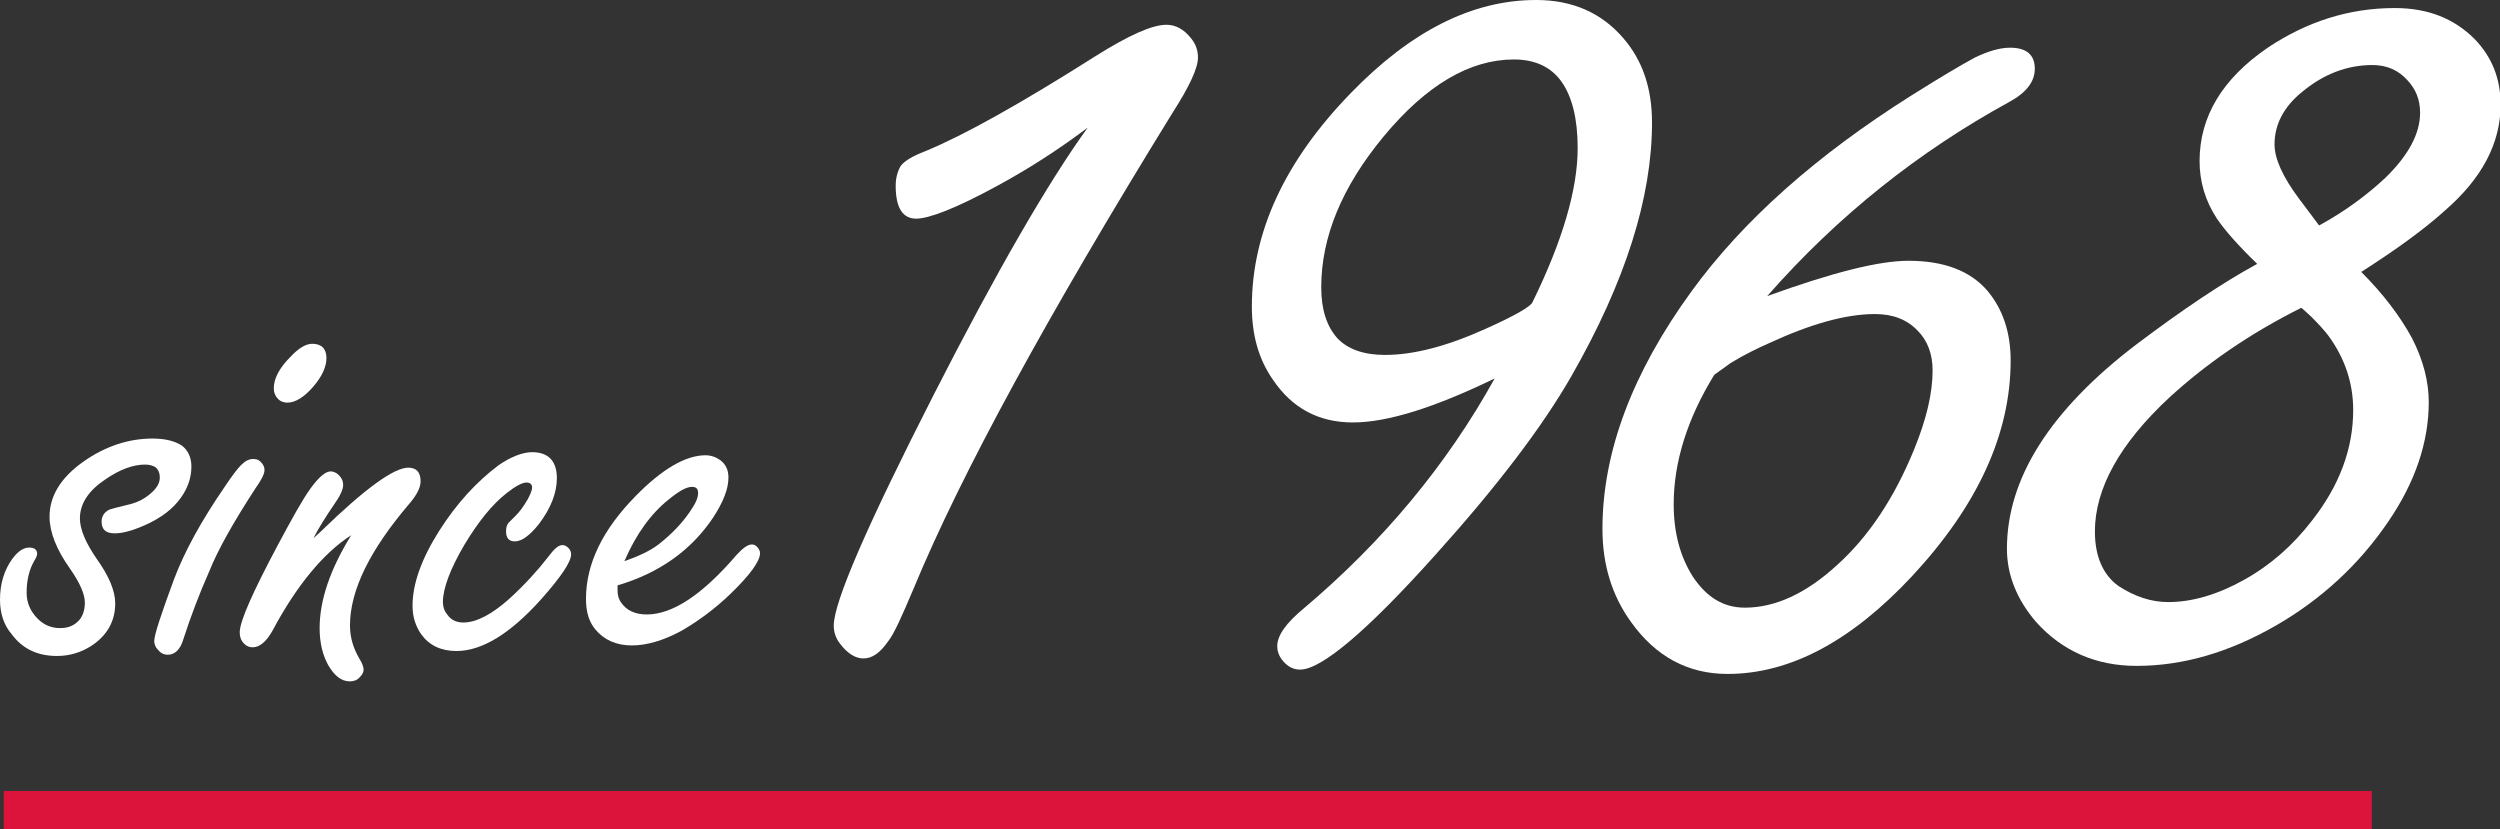 <?xml version="1.0" encoding="utf-8"?>
<!-- Generator: Adobe Illustrator 24.3.0, SVG Export Plug-In . SVG Version: 6.00 Build 0)  -->
<svg version="1.1" id="レイヤー_1" xmlns="http://www.w3.org/2000/svg" xmlns:xlink="http://www.w3.org/1999/xlink" x="0px"
	 y="0px" viewBox="0 0 403.6 133.9" style="enable-background:new 0 0 403.6 133.9;" xml:space="preserve">
<rect x="0" y="0" width="403.6" height="133.9" fill="#333333" stroke="none"/>
<style type="text/css">
	.st0{fill:#FFFFFF;}
	.st1{fill:#DC143C;}
</style>
<g>
	<path class="st0" d="M24.6,70.8c2.1,0,3.6,0.4,4.7,1.1c1,0.7,1.6,1.9,1.6,3.4c0,2-0.7,3.9-2.2,5.7c-1.4,1.7-3.5,3.1-6.3,4.2
		c-1.5,0.6-2.8,0.9-3.9,0.9c-1.4,0-2.1-0.6-2.1-1.9c0-0.8,0.4-1.5,1.2-1.9c0.2-0.1,1.3-0.4,3.4-0.9c1.2-0.3,2.4-0.9,3.4-1.8
		c0.9-0.8,1.4-1.6,1.4-2.5c0-0.7-0.2-1.2-0.6-1.6c-0.4-0.3-1-0.5-1.8-0.5c-1.9,0-4.1,0.8-6.4,2.4c-2.7,1.8-4.1,3.9-4.1,6.3
		c0,1.7,0.9,3.9,2.7,6.5c2,2.8,3,5.2,3,7.2c0,2.9-1.3,5.2-3.9,6.9c-1.6,1-3.4,1.6-5.5,1.6c-3.2,0-5.6-1.2-7.3-3.5
		C0.6,100.9,0,99,0,96.8c0-2.6,0.7-4.8,2-6.6c0.9-1.2,1.8-1.8,2.7-1.8c0.8,0,1.3,0.3,1.3,1c0,0.3-0.2,0.7-0.5,1.2
		c-0.8,1.4-1.2,3.1-1.2,5.1c0,1.6,0.6,3,1.8,4.2c1,1,2.2,1.5,3.6,1.5c1.3,0,2.3-0.4,3.1-1.3c0.6-0.7,0.9-1.7,0.9-2.8
		c0-1.4-0.8-3.2-2.4-5.5c-2.2-3.1-3.3-5.9-3.3-8.4c0-3.3,1.8-6.3,5.5-8.9C16.9,72.1,20.7,70.8,24.6,70.8z"/>
	<path class="st0" d="M40.9,74.1c0.6,0,1,0.2,1.4,0.7c0.3,0.4,0.4,0.7,0.4,1.1c0,0.6-0.5,1.6-1.5,3c-3.5,5.4-6,9.8-7.4,13.3
		c-1.6,3.6-3,7.3-4.2,11c-0.5,1.7-1.4,2.5-2.5,2.5c-0.7,0-1.2-0.3-1.6-0.8c-0.4-0.4-0.6-0.9-0.6-1.4c0-1,1.1-4.3,3.2-10
		c1.7-4.5,4.4-9.4,8.1-14.8c1.2-1.8,2.1-3,2.7-3.6C39.6,74.4,40.2,74.1,40.9,74.1z M50.4,55.5c1.5,0,2.3,0.8,2.3,2.3
		c0,1.4-0.7,3-2.2,4.7c-1.4,1.6-2.8,2.5-4.1,2.5c-0.6,0-1.2-0.2-1.6-0.7c-0.4-0.4-0.6-1-0.6-1.6c0-1.6,0.9-3.3,2.7-5.1
		C48.2,56.2,49.4,55.5,50.4,55.5z"/>
	<path class="st0" d="M50.6,86.9c0.4-0.4,0.9-0.8,1.3-1.2c7-6.8,11.7-10.2,14-10.2c1.3,0,2,0.7,2,2.2c0,1-0.6,2.2-1.8,3.6
		c-6.4,7.5-9.6,14-9.6,19.7c0,1.8,0.5,3.6,1.5,5.3c0.5,0.8,0.7,1.4,0.7,1.8c0,0.4-0.2,0.8-0.6,1.2c-0.4,0.5-1,0.7-1.6,0.7
		c-1.4,0-2.5-0.9-3.5-2.6c-0.9-1.6-1.4-3.6-1.4-6c0-4.5,1.7-9.5,5.1-15c-4.5,2.9-8.8,8.1-12.7,15.4c-1,1.8-2.1,2.7-3.2,2.7
		c-0.6,0-1-0.2-1.4-0.6c-0.5-0.5-0.7-1.1-0.7-1.8c0-1.8,2.1-6.5,6.2-14.2c2.2-4.1,3.9-7.2,5.2-9c1.3-1.8,2.4-2.8,3.3-2.8
		c0.4,0,0.9,0.2,1.3,0.6c0.5,0.5,0.7,1,0.7,1.6c0,0.7-0.5,1.8-1.5,3.2C52.6,83.4,51.4,85.3,50.6,86.9z"/>
	<path class="st0" d="M85.9,73c2.6,0,4,1.4,4,4.2c0,2.4-1,4.9-2.9,7.4c-1.5,1.9-2.8,2.8-3.9,2.8c-0.9,0-1.4-0.5-1.4-1.6
		c0-0.6,0.1-1,0.4-1.4c0.1-0.1,0.5-0.5,1.2-1.2c0.6-0.6,1.2-1.4,1.9-2.6c0.4-0.8,0.7-1.4,0.7-1.9c0-0.5-0.3-0.8-0.9-0.8
		c-0.7,0-1.8,0.6-3.2,1.7c-2.3,1.8-4.5,4.5-6.8,8.3c-2.3,3.9-3.5,7.1-3.5,9.3c0,0.7,0.2,1.4,0.7,2c0.6,0.9,1.5,1.3,2.6,1.3
		c2.1,0,4.6-1.3,7.5-3.9c2.4-2.2,4.5-4.5,6.2-6.7c0.9-1.2,1.6-1.9,2.3-1.9c0.4,0,0.7,0.2,1,0.5c0.3,0.3,0.4,0.7,0.4,1
		c0,1.2-1.6,3.6-4.8,7.2c-5,5.6-9.6,8.4-13.7,8.4c-2.5,0-4.4-0.9-5.7-2.7c-0.9-1.3-1.4-2.8-1.4-4.6c0-3.5,1.4-7.5,4.3-12.1
		c2.8-4.4,6-7.9,9.6-10.6C82.4,73.8,84.3,73,85.9,73z"/>
	<path class="st0" d="M99.7,94.5v0.9c0,0.7,0.2,1.4,0.6,1.9c0.8,1.2,2.2,1.9,4.1,1.9c4.2,0,9-3.2,14.5-9.6c1-1.1,1.8-1.7,2.5-1.7
		c0.4,0,0.7,0.2,1,0.6c0.2,0.3,0.3,0.5,0.3,0.8c0,1.3-1.6,3.5-4.8,6.6c-2.5,2.4-5.2,4.4-8,6c-2.8,1.5-5.5,2.3-7.9,2.3
		c-2.5,0-4.5-0.9-5.9-2.6c-1-1.2-1.5-2.8-1.5-4.9c0-5.7,2.7-11.2,8-16.6c4.3-4.4,8.1-6.6,11.3-6.6c0.9,0,1.7,0.3,2.4,0.8
		c0.9,0.7,1.3,1.6,1.3,2.8c0,1.8-0.8,3.9-2.5,6.5C111.6,88.8,106.5,92.5,99.7,94.5z M100.8,90.6c2.3-0.8,4.2-1.7,5.5-2.7
		c2.3-1.8,4.2-3.8,5.6-6.1c0.5-0.8,0.8-1.5,0.8-2.2c0-0.7-0.3-1-1-1c-0.9,0-2.1,0.7-3.7,2C105.1,82.9,102.7,86.2,100.8,90.6z"/>
</g>
<g>
	<path class="st0" d="M175.6,20.6c-4.9,3.7-9.8,6.8-14.6,9.4c-6.6,3.6-11,5.3-13.1,5.3c-2.2,0-3.3-1.8-3.3-5.3
		c0-1.3,0.3-2.3,0.8-3.2c0.6-0.8,1.9-1.6,4-2.4c6.3-2.6,15.4-7.7,27.4-15.3C182.2,5.7,186,4,188.3,4c1.5,0,2.8,0.7,4,2.2
		c0.8,1,1.1,2,1.1,3.1c0,1.7-1.4,4.7-4.1,8.9c-20.1,32.6-34.1,58.2-41.8,76.8c-1.9,4.5-3.2,7.4-4.1,8.5c-1.3,1.9-2.6,2.8-4,2.8
		c-1.3,0-2.6-0.8-3.8-2.4c-0.7-0.9-1-1.9-1-2.9c0-3.8,5.4-16.2,16.1-37.2C160.8,44,169.1,29.6,175.6,20.6z"/>
	<path class="st0" d="M241.3,61.1c-9.7,4.7-17.3,7.1-22.9,7.1c-5.5,0-9.8-2.3-12.9-6.9c-2.3-3.3-3.4-7.2-3.4-11.8
		c0-12,5.3-23.5,16-34.5c9.7-10,19.6-15,29.9-15c5.9,0,10.6,2.1,14.1,6.2c3.1,3.6,4.6,8.1,4.6,13.6c0,12.1-4.3,25.7-13,40.9
		c-4.7,8.2-12,17.8-21.9,28.8c-11.1,12.4-18.5,18.6-21.9,18.6c-1,0-1.9-0.4-2.7-1.3c-0.7-0.8-1-1.6-1-2.5c0-1.7,1.4-3.7,4.3-6.1
		C223.3,87.4,233.6,75,241.3,61.1z M247.4,48.8c4.9-10,7.3-18.3,7.3-24.9c0-4.7-0.9-8.3-2.6-10.7c-1.7-2.4-4.3-3.6-7.7-3.6
		c-7.1,0-14.1,4.1-21,12.4c-6.8,8.2-10.1,16.3-10.1,24.4c0,3.6,0.9,6.3,2.6,8.2c1.7,1.8,4.3,2.7,7.7,2.7c4.6,0,10-1.4,16.2-4.2
		C244.5,51,247.1,49.5,247.4,48.8z"/>
	<path class="st0" d="M285.3,47.8c10.5-3.8,18-5.7,22.8-5.7c5.7,0,10,1.6,12.8,4.9c2.4,2.9,3.7,6.6,3.7,11.2
		c0,11.8-5.3,23.4-15.9,34.8c-9.8,10.5-19.7,15.8-29.8,15.8c-6.4,0-11.6-2.8-15.6-8.4c-3.1-4.3-4.6-9.3-4.6-15
		c0-12.4,4.8-25.2,14.4-38.4c8.3-11.4,20.1-21.9,35.5-31.6c4.6-2.9,8-4.9,10.2-6.1c2.1-1,4-1.6,5.7-1.6c2.6,0,4,1.1,4,3.4
		c0,2.1-1.4,3.9-4.2,5.4C309.9,24.4,296.8,34.7,285.3,47.8z M276.7,60.6c-4.3,7-6.5,14-6.5,20.8c0,4.5,1,8.4,3.1,11.7
		c2.2,3.3,4.9,5,8.4,5c4.9,0,9.9-2.3,14.9-6.9c5.1-4.6,9.2-10.8,12.4-18.6c2-4.9,3-9.1,3-12.8c0-2.6-0.8-4.8-2.4-6.4
		c-1.7-1.8-4-2.7-6.9-2.7c-4.7,0-10.4,1.6-17.1,4.7c-1.8,0.8-3.9,1.8-6.2,3.2C277.8,59.8,276.8,60.4,276.7,60.6z"/>
	<path class="st0" d="M364.4,42.6c-3.1-3-5.2-5.4-6.5-7.3c-1.9-2.9-2.8-6-2.8-9.3c0-7.2,3.7-13.3,11-18.3c6.3-4.2,13.1-6.4,20.5-6.4
		c5.4,0,9.6,1.7,12.9,5c2.8,2.9,4.2,6.4,4.2,10.6c0,6.2-3,11.9-9,17.1c-3.2,2.9-7.7,6.2-13.5,9.9c3.6,3.6,6.3,7.2,8.2,10.7
		c1.8,3.5,2.7,7,2.7,10.3c0,6.5-2.2,13-6.6,19.4c-4.7,6.9-10.8,12.5-18.1,16.7c-7.5,4.3-14.9,6.5-22.5,6.5c-6.5,0-12-2.4-16.2-7.1
		c-3.1-3.6-4.7-7.6-4.7-11.8c0-11.4,7-22.4,20.9-33C352.2,50.1,358.7,45.7,364.4,42.6z M371.5,49.7c-8.4,4.2-15.4,9.1-21.2,14.4
		c-8.1,7.5-12.1,14.8-12.1,21.7c0,4,1.3,7,3.8,8.8c2.6,1.7,5.3,2.6,8,2.6c3.9,0,8-1.2,12.3-3.6c4.3-2.4,7.9-5.6,10.9-9.5
		c4.5-5.7,6.7-11.7,6.7-17.9c0-4.3-1.3-8.3-4-12c-0.6-0.8-1.6-1.9-2.8-3.1C372.1,50.2,371.6,49.7,371.5,49.7z M374.4,36.4
		c4.2-2.3,7.7-4.9,10.7-7.7c3.8-3.7,5.6-7.2,5.6-10.5c0-2.1-0.7-3.8-2-5.2c-1.5-1.7-3.4-2.5-5.7-2.5c-4,0-7.8,1.4-11.3,4.3
		c-3,2.4-4.5,5.3-4.5,8.5c0,2.3,1.3,5.2,3.9,8.7L374.4,36.4z"/>
</g>
<rect x="0.6" y="127.7" class="st1" width="382.3" height="6.2"/>
</svg>
